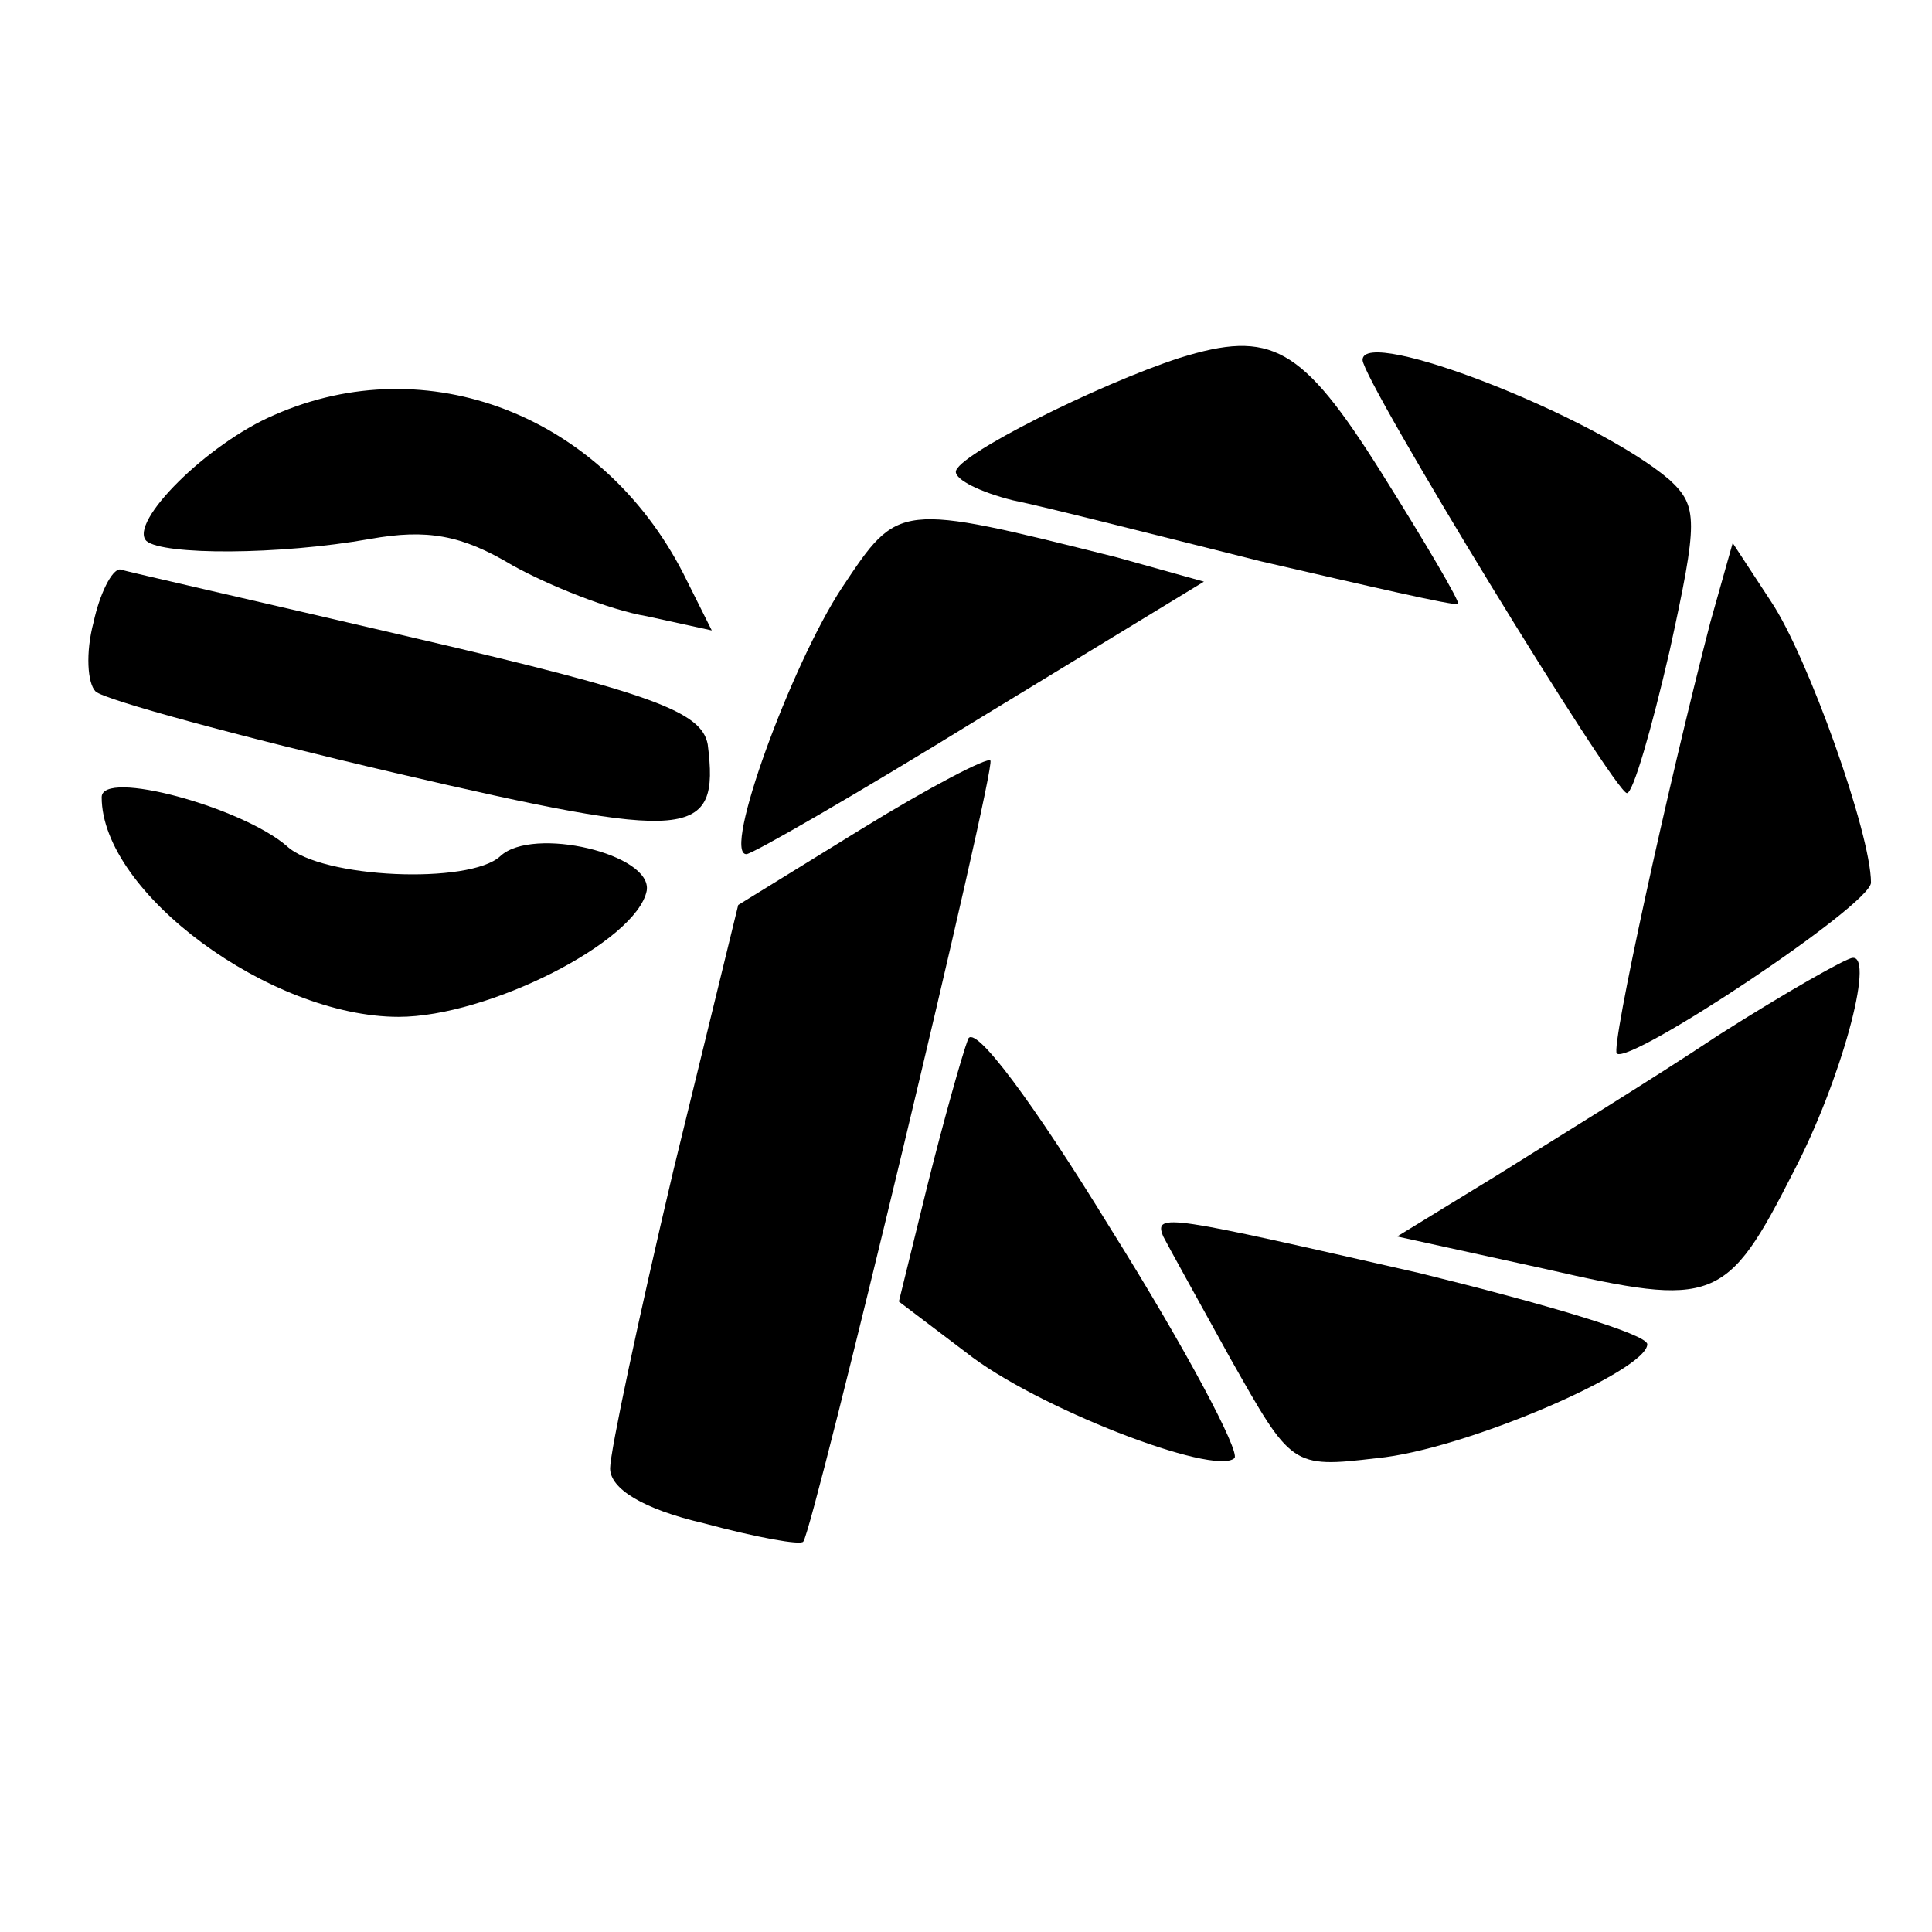<?xml version="1.0" standalone="no"?>
<!DOCTYPE svg PUBLIC "-//W3C//DTD SVG 20010904//EN"
 "http://www.w3.org/TR/2001/REC-SVG-20010904/DTD/svg10.dtd">
<svg version="1.0" xmlns="http://www.w3.org/2000/svg"
 width="95pt" height="95pt" viewBox="0 0 95 95"
 preserveAspectRatio="xMidYMid meet">
<g transform="translate(0,95) scale(0.1,-0.1)"
fill="#000000" stroke="none">
<path d="M580 774 c-40 -13 -110 -48 -110 -56 0 -4 12 -10 28 -14 15 -3 70
-17 122 -30 52 -12 95 -22 97 -21 1 1 -16 30 -38 65 -39 62 -54 70 -99 56z"/>
<path d="M670 773 c0 -10 124 -213 130 -213 3 0 12 31 21 70 14 64 14 71 0 84
-36 31 -151 76 -151 59z"/>
<path d="M135 746 c-33 -14 -72 -53 -63 -62 8 -7 65 -7 110 1 28 5 45 2 70
-13 18 -10 48 -22 66 -25 l32 -7 -14 28 c-40 78 -126 111 -201 78z"/>
<path d="M414 661 c-25 -38 -59 -131 -47 -131 3 0 55 30 115 67 l110 67 -43
12 c-108 27 -107 27 -135 -15z"/>
<path d="M841 644 c-21 -81 -49 -209 -46 -212 6 -6 125 73 125 84 0 24 -31
111 -49 138 l-19 29 -11 -39z"/>
<path d="M46 644 c-4 -15 -3 -30 1 -34 4 -4 70 -22 147 -40 146 -34 160 -33
154 14 -3 16 -27 25 -143 52 -77 18 -143 33 -146 34 -4 0 -10 -12 -13 -26z"/>
<path d="M423 542 l-60 -37 -32 -131 c-17 -72 -31 -138 -31 -146 0 -10 16 -20
46 -27 26 -7 48 -11 49 -9 5 6 95 381 92 384 -1 2 -30 -13 -64 -34z"/>
<path d="M50 558 c0 -47 83 -108 146 -108 44 0 117 37 122 62 3 18 -56 32 -72
17 -15 -14 -88 -11 -105 5 -22 19 -91 38 -91 24z"/>
<path d="M845 441 c-33 -22 -82 -52 -109 -69 l-49 -30 73 -16 c83 -19 89 -17
122 48 23 44 40 106 29 105 -3 0 -33 -17 -66 -38z"/>
<path d="M476 439 c-3 -8 -12 -40 -20 -72 l-14 -57 33 -25 c34 -27 122 -61
132 -52 3 3 -24 54 -61 113 -38 62 -67 101 -70 93z"/>
<path d="M572 342 c2 -4 17 -31 33 -60 30 -53 30 -54 72 -49 43 4 133 43 133
56 0 5 -51 20 -112 35 -123 28 -131 30 -126 18z"/>
</g>
</svg>
